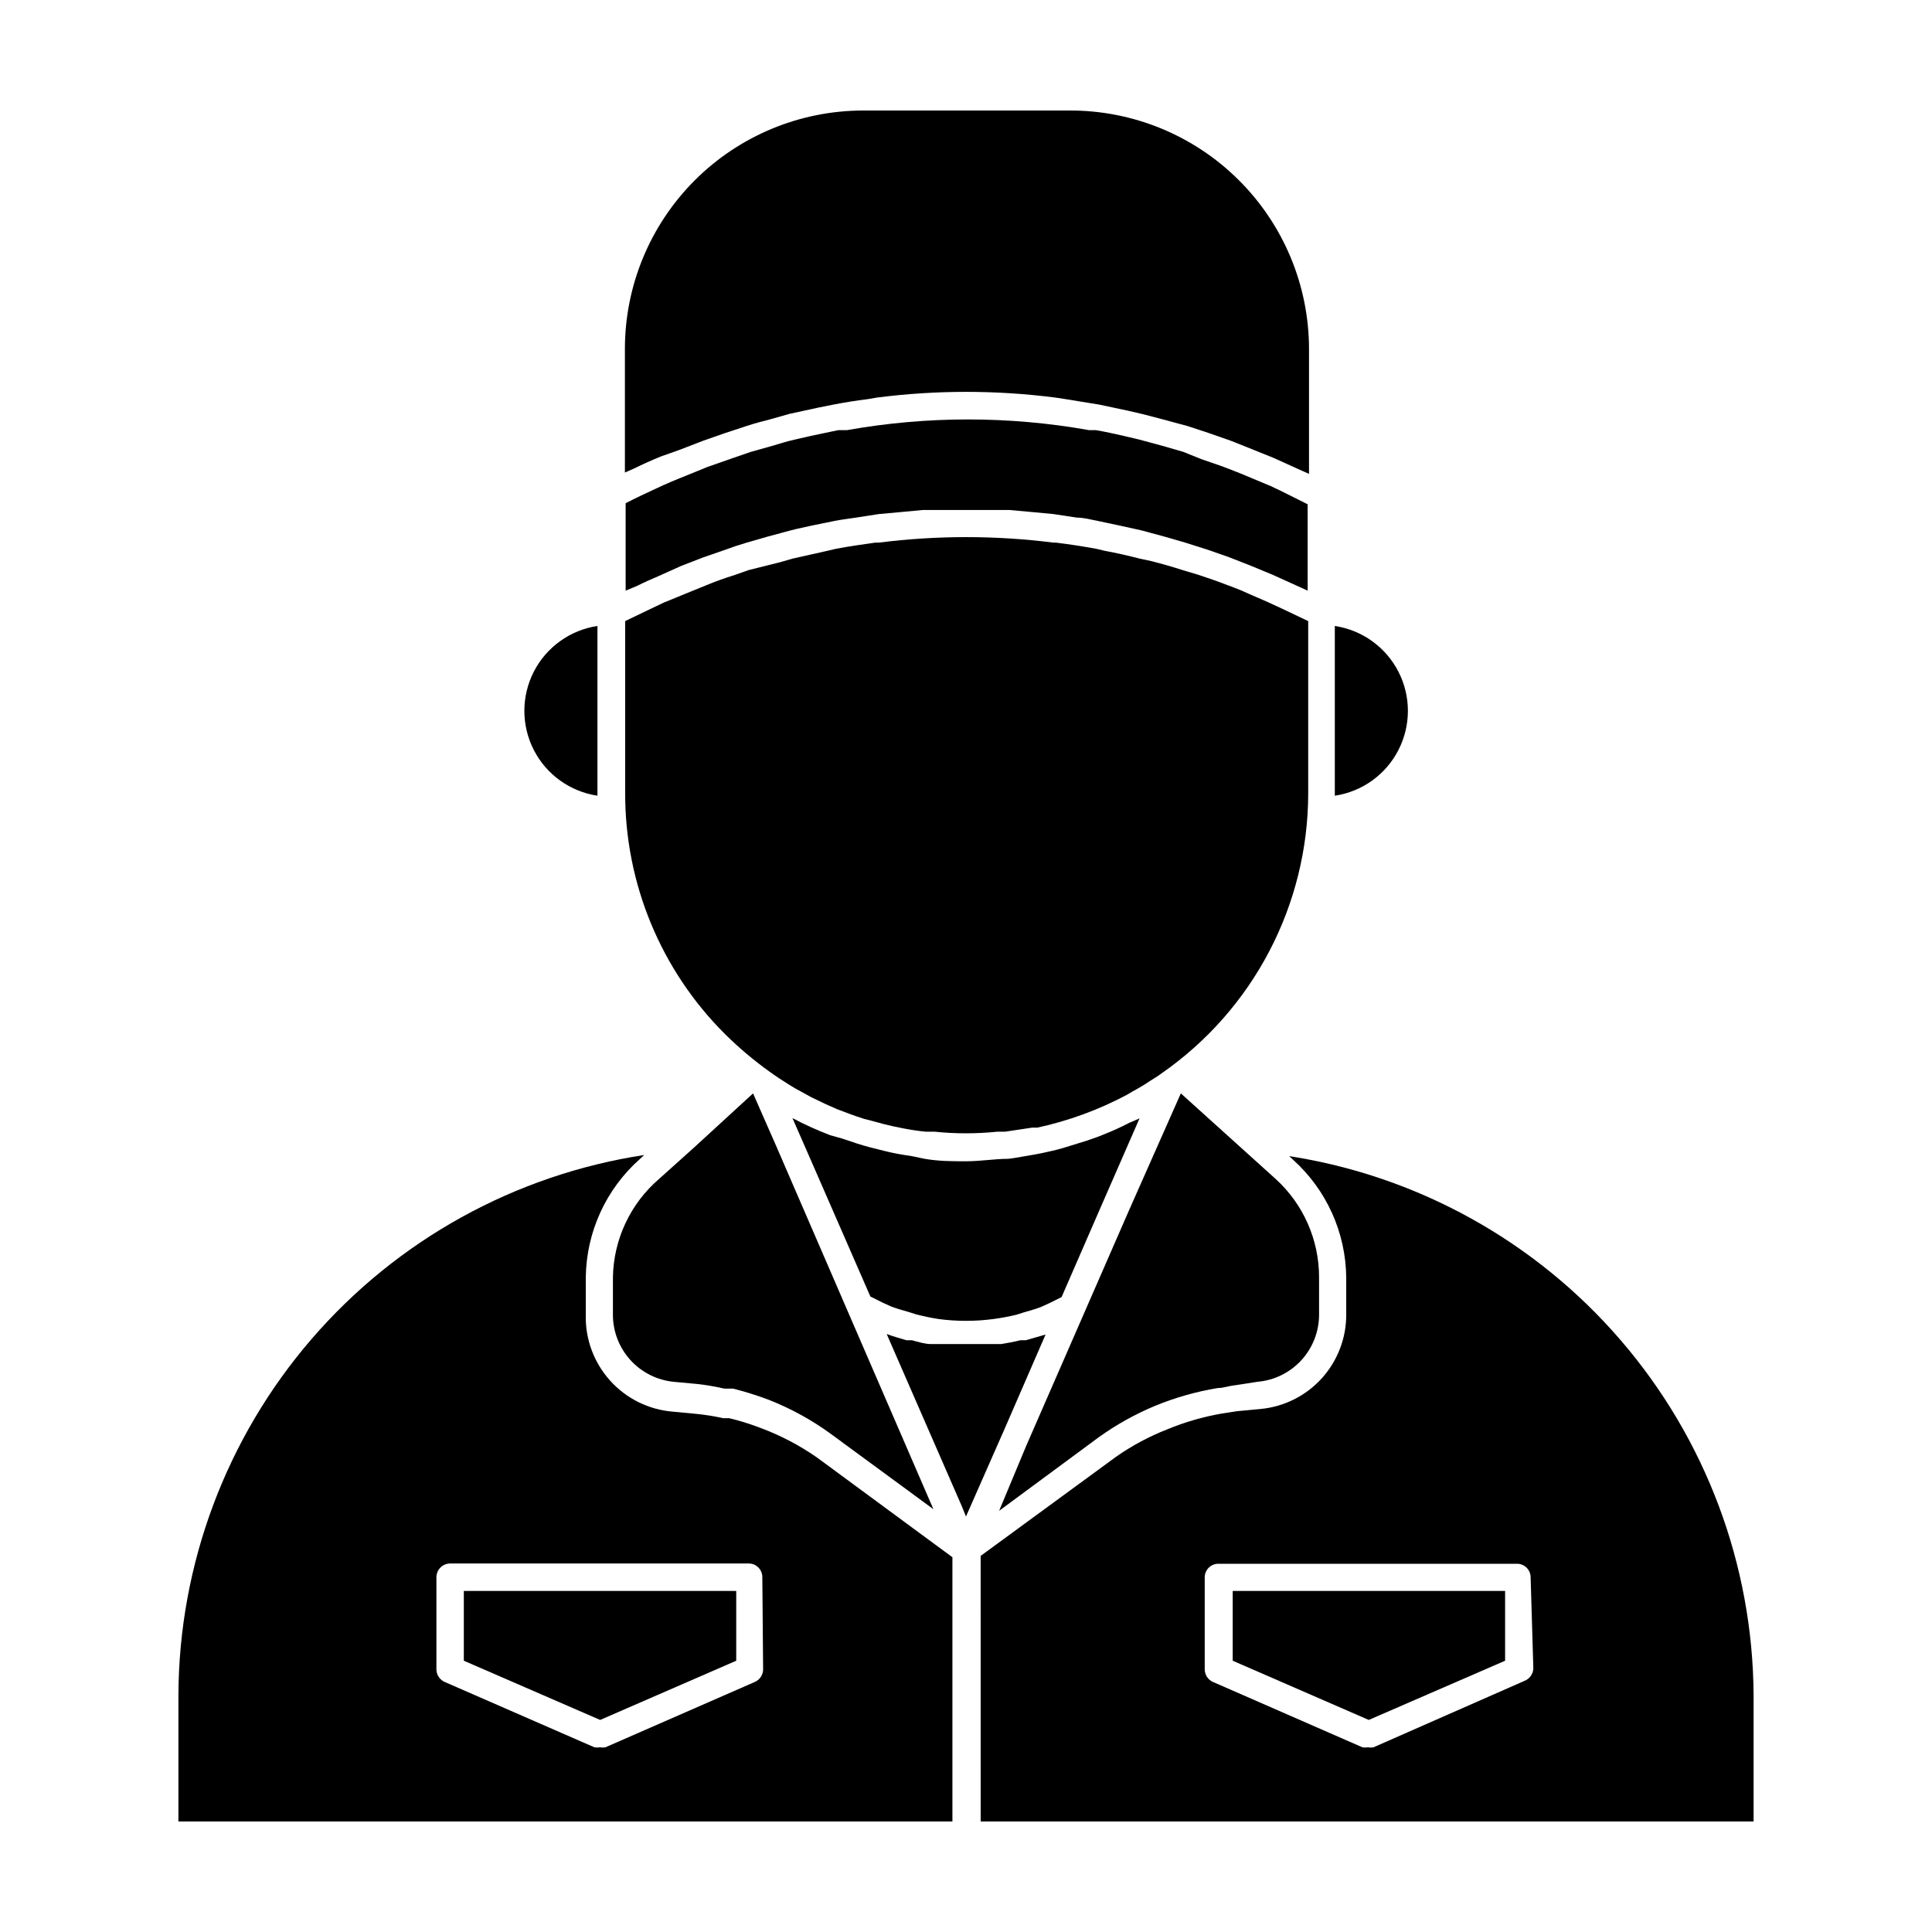 <?xml version="1.0" encoding="UTF-8"?>
<!-- Uploaded to: ICON Repo, www.svgrepo.com, Generator: ICON Repo Mixer Tools -->
<svg fill="#000000" width="800px" height="800px" version="1.1" viewBox="144 144 512 512" xmlns="http://www.w3.org/2000/svg">
 <g>
  <path d="m391.36 543.95-41.746-96.445-6.047-13.746-15.691 14.395-9.141 8.203h0.004c-7.652 6.547-12.133 16.059-12.309 26.129v9.859c-0.02 4.449 1.621 8.746 4.602 12.047 2.984 3.301 7.094 5.371 11.52 5.801l6.191 0.574v0.004c2.422 0.262 4.824 0.672 7.195 1.223h2.305c3.199 0.797 6.348 1.785 9.43 2.949 5.914 2.316 11.5 5.387 16.625 9.141z"/>
  <path d="m415.83 499.18h-1.441c-1.656 0.434-3.383 0.719-5.039 1.008h-18.637c-1.656 0-3.383-0.574-5.039-1.008h-1.441c-1.727-0.504-3.527-1.008-5.254-1.656l19.938 45.703 1.078 2.664 10.367-23.535 10.723-24.688c-1.727 0.504-3.527 1.008-5.254 1.512z"/>
  <path d="m324.5 293.98 5.758-2.231 5.828-2.016c1.918-0.719 3.863-1.367 5.828-1.941l5.758-1.656 5.902-1.582c1.871-0.504 3.816-0.863 5.688-1.297l5.973-1.223c1.871-0.359 3.742-0.574 5.613-0.863l6.047-0.938 5.543-0.504 6.117-0.574h4.965 13.172 4.82l6.332 0.574 5.324 0.504 6.191 0.938c1.801 0 3.672 0.504 5.469 0.863l6.117 1.297 5.543 1.223 6.117 1.656 5.469 1.582 6.117 1.941 5.543 1.941 6.047 2.375 5.543 2.305 6.047 2.734 3.168 1.441v-22.891c-2.519-1.297-4.965-2.445-7.199-3.598l-2.59-1.223-7.918-3.312-3.672-1.441c-2.231-0.863-4.535-1.582-6.766-2.375l-4.816-1.941-5.469-1.582-6.117-1.656-3.957-0.938c-2.519-0.574-5.109-1.152-7.629-1.582h-1.805c-21.207-3.777-42.918-3.777-64.129 0h-2.305l-7.199 1.512-4.391 1.008c-1.941 0.434-3.816 1.008-5.688 1.582l-5.902 1.656-4.391 1.512-7.199 2.519-3.168 1.297c-2.809 1.152-5.613 2.231-8.492 3.527l-2.016 0.938c-2.664 1.223-5.254 2.445-7.918 3.816v23.176l3.106-1.301c1.871-0.938 3.816-1.801 5.688-2.59z"/>
  <path d="m324 263.25 6.332-2.445 5.758-2.016 5.688-1.871c2.16-0.719 4.391-1.297 6.621-1.871l4.82-1.367 7.629-1.656 3.957-0.793c3.023-0.574 6.047-1.078 9.07-1.441l2.519-0.434v0.004c15.699-2.016 31.59-2.016 47.285 0l2.375 0.359 9.285 1.512 3.742 0.793c2.59 0.527 5.184 1.105 7.773 1.727l4.68 1.223 7.199 1.941 5.469 1.801 5.973 2.086 6.117 2.445 5.184 2.086 6.836 3.094 2.59 1.152v-33.102c-0.016-16.816-6.731-32.934-18.656-44.789-11.922-11.859-28.078-18.48-44.895-18.402h-54.625c-16.75 0.02-32.805 6.684-44.641 18.531-11.832 11.852-18.48 27.914-18.48 44.66v32.746l2.305-1.008c2.352-1.152 4.75-2.231 7.199-3.238z"/>
  <path d="m266.92 584.11 36.129 15.691 36.059-15.691v-18.496h-72.188z"/>
  <path d="m360.63 530.34c-4.723-3.309-9.848-5.992-15.258-7.988-2.652-1.012-5.371-1.855-8.133-2.519h-1.582c-2.375-0.523-4.777-0.91-7.199-1.148l-6.117-0.574v-0.004c-6.422-0.512-12.398-3.473-16.695-8.27-4.301-4.797-6.594-11.059-6.406-17.496v-9.859c0.152-12.023 5.383-23.422 14.395-31.383l1.078-1.008c-34.262 5.234-65.523 22.535-88.156 48.781-22.633 26.246-35.145 59.719-35.277 94.375v33.465h205.12v-70.027zm-14.395 56.066c-0.012 1.434-0.855 2.723-2.16 3.312l-39.656 17.344c-0.477 0.07-0.961 0.07-1.438 0-0.477 0.074-0.965 0.074-1.441 0l-39.73-17.344h0.004c-1.305-0.59-2.148-1.879-2.16-3.312v-24.398c0-1.996 1.598-3.629 3.598-3.668h79.172c0.953 0 1.867 0.379 2.543 1.055 0.676 0.672 1.055 1.59 1.055 2.543z"/>
  <path d="m477.23 510.19c4.465-0.379 8.625-2.426 11.652-5.731 3.027-3.309 4.699-7.633 4.684-12.117v-9.859c0.004-9.922-4.176-19.383-11.516-26.055l-25.117-22.672-13.746 31.02-27.207 62.328-7.199 17.273 26.414-19.504c4.613-3.312 9.59-6.09 14.828-8.277 5.367-2.215 10.969-3.809 16.699-4.75 1.512 0 2.949-0.574 4.461-0.719z"/>
  <path d="m470.68 584.11 36.059 15.691 36.129-15.691v-18.496h-72.188z"/>
  <path d="m302.33 354.87v-44.984c-7.242 1.09-13.52 5.598-16.863 12.113-3.34 6.516-3.34 14.242 0 20.762 3.344 6.516 9.621 11.023 16.863 12.109z"/>
  <path d="m608.72 593.25c-0.188-34.555-12.68-67.914-35.234-94.094-22.551-26.18-53.691-43.469-87.84-48.773l1.078 1.008h0.004c8.809 7.953 13.898 19.223 14.035 31.094v9.859c0.027 6.25-2.285 12.285-6.477 16.922-4.195 4.633-9.973 7.531-16.195 8.125l-6.191 0.574-4.176 0.648h0.004c-4.938 0.859-9.766 2.262-14.395 4.176-4.754 1.863-9.273 4.277-13.461 7.195l-35.988 26.344 0.004 70.387h204.83zm-58.371-7.199h0.004c-0.016 1.43-0.859 2.723-2.16 3.312l-40.234 17.703c-0.477 0.074-0.961 0.074-1.438 0-0.48 0.062-0.961 0.062-1.441 0l-39.656-17.344c-1.305-0.59-2.144-1.879-2.16-3.312v-24.398c0-1.984 1.613-3.598 3.598-3.598h79.172c0.953 0 1.871 0.379 2.543 1.055 0.676 0.676 1.055 1.59 1.055 2.543z"/>
  <path d="m497.74 309.89v44.984c7.242-1.086 13.52-5.594 16.859-12.109 3.344-6.519 3.344-14.246 0-20.762-3.34-6.516-9.617-11.023-16.859-12.113z"/>
  <path d="m443.18 441.6c-1.992 1.039-4.035 1.977-6.117 2.809-1.656 0.719-3.312 1.297-5.039 1.871l-5.324 1.656h-0.004c-1.633 0.516-3.289 0.945-4.965 1.293-2.086 0.504-4.246 0.863-6.406 1.223s-2.734 0.504-4.176 0.648c-3.598 0-7.199 0.648-11.082 0.648-3.887 0-7.199 0-11.012-0.648l-3.453-0.719c-2.519-0.359-4.965-0.793-7.199-1.367l-3.742-0.938c-2.519-0.648-5.039-1.512-7.559-2.375l-3.094-0.863c-3.426-1.301-6.766-2.816-10.004-4.531l4.102 9.355 16.555 37.93 3.168 1.582 2.375 1.078c1.512 0.574 3.094 1.008 4.606 1.441l1.801 0.574v0.004c2.035 0.539 4.102 0.973 6.188 1.293 4.777 0.633 9.617 0.633 14.395 0 2.082-0.273 4.148-0.656 6.191-1.152l1.801-0.574c1.512-0.434 3.094-0.863 4.606-1.441l2.375-1.078 3.168-1.582 10.148-23.32 10.508-24.039z"/>
  <path d="m348.04 428.07c1.582 1.152 3.238 2.231 4.965 3.312l1.656 1.008 4.32 2.375 3.742 1.801 3.094 1.367c2.375 0.938 4.75 1.801 7.199 2.59l2.016 0.504c1.941 0.574 3.957 1.078 5.902 1.512l2.519 0.504c1.969 0.383 3.91 0.672 5.828 0.863h2.375-0.004c2.727 0.285 5.465 0.43 8.207 0.43 2.836 0.004 5.672-0.141 8.492-0.43h2.016l7.199-1.078h1.367-0.004c8.23-1.785 16.172-4.691 23.609-8.637l1.582-0.938c1.609-0.852 3.172-1.789 4.68-2.809 1.008-0.648 2.016-1.223 2.949-1.941 24.363-16.887 38.91-44.633 38.938-74.277v-45.629l-6.047-2.879-4.176-1.941c-2.519-1.152-5.039-2.16-7.199-3.168-1.297-0.504-2.59-1.078-3.887-1.512-2.59-1.008-5.254-1.941-7.918-2.809l-3.879-1.152c-2.879-0.938-5.688-1.727-8.492-2.445l-3.023-0.648c-3.094-0.793-6.191-1.512-9.355-2.086l-2.086-0.504c-3.598-0.648-7.199-1.223-10.797-1.656h-0.652c-15.363-1.945-30.91-1.945-46.277 0h-0.938c-3.527 0.504-7.199 1.008-10.508 1.656l-2.445 0.574-8.996 2.016-3.238 0.938-8.348 2.086-3.887 1.367c-2.496 0.77-4.894 1.633-7.199 2.59l-4.246 1.727-7.199 2.949-4.68 2.231-5.543 2.664v45.414l0.004 0.004c-0.09 24.035 9.449 47.102 26.488 64.055 3.688 3.644 7.656 6.992 11.875 10.004z"/>
 </g>
</svg>